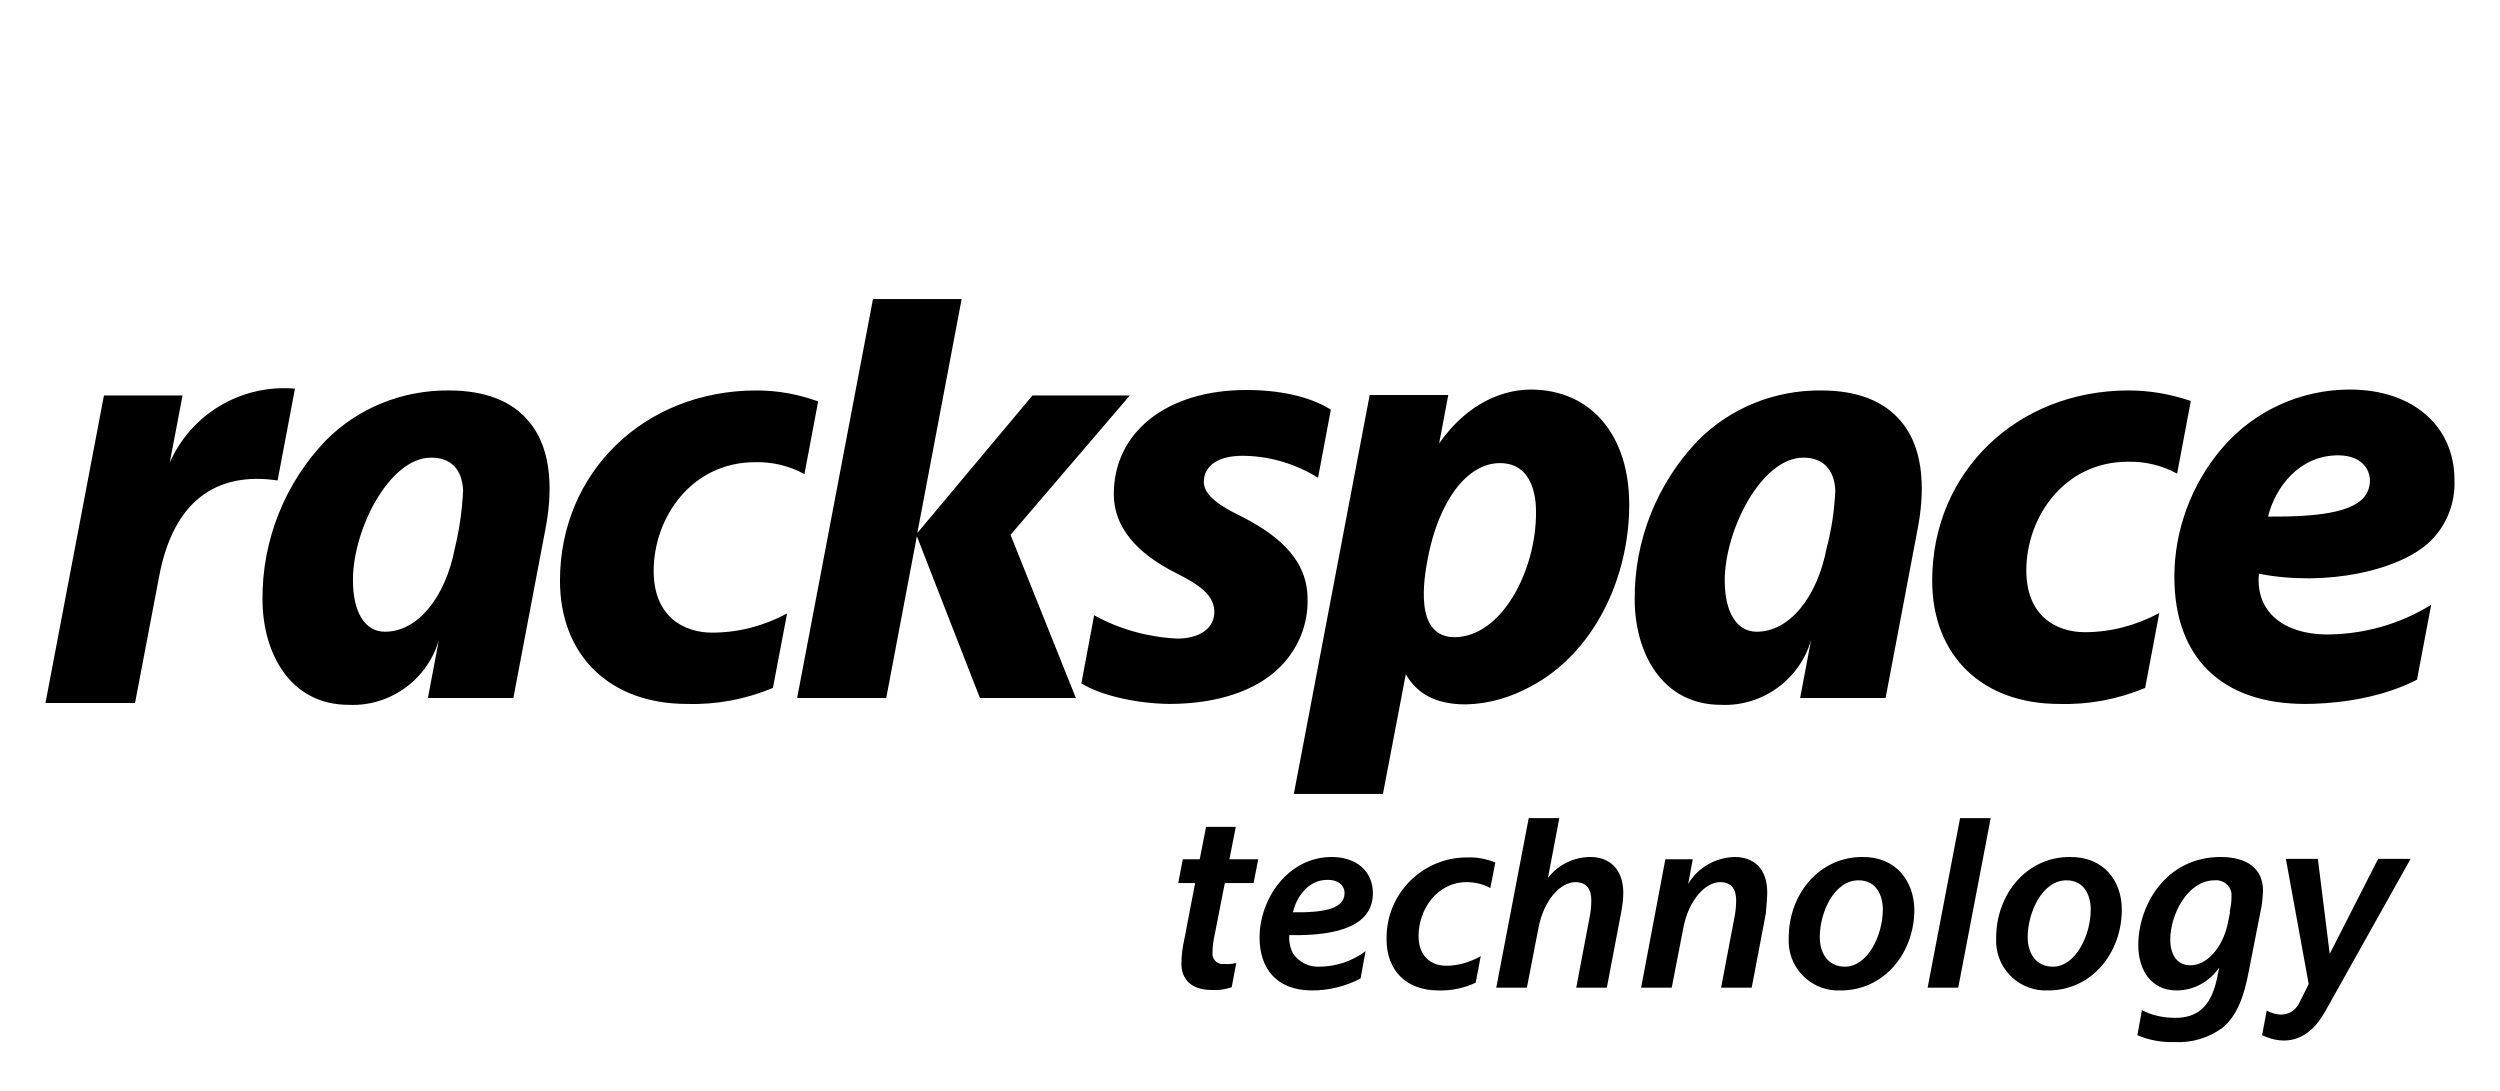 <svg width="110" height="48" viewBox="0 0 110 48" fill="none" xmlns="http://www.w3.org/2000/svg">
<path d="M57.532 26.308C57.572 27.454 57.13 28.54 56.325 29.344C55.26 30.41 53.531 30.973 51.44 30.973C49.952 30.953 48.424 30.591 47.58 30.068L48.142 27.072C49.268 27.696 50.535 28.037 51.802 28.098C52.767 28.098 53.43 27.655 53.43 26.932C53.43 26.288 52.968 25.826 51.802 25.243C49.932 24.318 49.007 23.132 49.007 21.744C49.007 19.01 51.339 17.16 54.838 17.16C56.687 17.16 57.894 17.602 58.557 18.025L57.994 21.02C56.989 20.397 55.823 20.055 54.657 20.055C53.631 20.055 52.968 20.478 52.968 21.201C52.968 21.704 53.471 22.166 54.556 22.689C55.944 23.393 57.512 24.439 57.532 26.308ZM33.284 17.18C28.358 17.18 24.639 20.779 24.639 25.544C24.639 28.842 26.831 30.973 30.228 30.973C31.515 31.013 32.802 30.772 34.008 30.269L34.632 26.992C33.626 27.535 32.5 27.836 31.334 27.836C30.088 27.836 28.761 27.133 28.761 25.122C28.761 22.77 30.429 20.337 33.224 20.337C33.988 20.317 34.732 20.498 35.395 20.86L35.999 17.663C35.114 17.341 34.209 17.18 33.284 17.18ZM102.347 27.917C103.976 27.917 105.584 27.474 106.972 26.61L106.348 29.907C104.479 30.872 102.267 30.973 101.423 30.973C97.763 30.973 95.672 28.942 95.672 25.383C95.672 23.333 96.416 21.322 97.743 19.754C99.151 18.085 101.221 17.14 103.393 17.14C106.167 17.14 107.997 18.749 107.997 21.121C108.037 22.126 107.655 23.111 106.932 23.815C105.605 25.102 102.347 25.826 99.392 25.243C99.231 26.932 100.498 27.897 102.347 27.917ZM99.794 22.73C102.106 22.75 103.393 22.508 103.956 21.945C104.559 21.342 104.378 20.035 102.87 20.035C101.181 20.035 100.116 21.423 99.794 22.73ZM93.662 17.18C88.736 17.18 85.016 20.779 85.016 25.544C85.016 28.842 87.208 30.973 90.606 30.973C91.892 31.013 93.179 30.772 94.386 30.269L95.009 26.972C94.004 27.515 92.878 27.816 91.732 27.816C90.485 27.816 89.158 27.113 89.158 25.102C89.158 22.75 90.827 20.317 93.622 20.317C94.386 20.297 95.129 20.478 95.793 20.84L96.396 17.643C95.511 17.341 94.587 17.18 93.662 17.18ZM84.373 23.292L82.966 30.711H79.206L79.688 28.158C79.186 29.907 77.537 31.093 75.728 31.013C73.114 31.013 71.927 28.701 71.927 26.369C71.907 23.775 72.913 21.262 74.702 19.392C76.13 17.944 78.1 17.16 80.131 17.18C81.719 17.18 82.905 17.643 83.649 18.547C84.755 19.854 84.654 21.845 84.373 23.292ZM80.754 21.584C80.714 20.659 80.211 20.136 79.347 20.136C77.497 20.136 75.888 23.333 75.888 25.544C75.888 26.932 76.411 27.796 77.296 27.796C78.723 27.796 79.95 26.308 80.372 24.117C80.593 23.292 80.714 22.428 80.754 21.584ZM23.996 23.292L22.588 30.711H18.828L19.311 28.158C18.808 29.907 17.16 31.093 15.35 31.013C12.736 31.013 11.55 28.701 11.55 26.369C11.53 23.775 12.535 21.262 14.325 19.392C15.752 17.944 17.723 17.16 19.753 17.18C21.342 17.18 22.528 17.643 23.272 18.547C24.378 19.854 24.277 21.845 23.996 23.292ZM20.377 21.584C20.336 20.659 19.854 20.136 18.969 20.136C17.119 20.136 15.511 23.333 15.531 25.544C15.531 26.932 16.054 27.796 16.939 27.796C18.366 27.796 19.593 26.308 20.015 24.117C20.216 23.292 20.336 22.428 20.377 21.584ZM71.686 22.207C71.686 25.424 70.138 28.741 67.343 30.209C66.459 30.691 65.494 30.973 64.488 30.993C63.101 30.993 62.317 30.47 61.855 29.666L60.849 34.934H56.929L60.266 17.381H63.724L63.322 19.513C64.308 18.085 65.755 17.14 67.384 17.14C69.997 17.16 71.686 19.131 71.686 22.207ZM67.585 22.508C67.585 21.885 67.444 20.377 65.996 20.377C64.549 20.377 63.302 22.046 62.82 24.579C62.659 25.444 62.196 28.037 64.006 28.037C66.077 28.017 67.605 25.102 67.585 22.508ZM7.469 20.357L8.032 17.401H4.574L2 30.933H5.941L7.006 25.343C7.63 22.046 9.52 20.739 12.214 21.141L12.978 17.1C10.625 16.899 8.414 18.206 7.469 20.357ZM38.994 30.711L40.342 23.594L43.116 30.711H47.338L44.463 23.534L49.711 17.401H45.428L40.362 23.453L42.312 13.159H38.411L35.074 30.711H38.994ZM84.232 40.02C84.232 41.93 82.905 43.579 80.995 43.579C79.789 43.639 78.763 42.715 78.703 41.508C78.703 41.428 78.703 41.347 78.703 41.267C78.703 39.357 80.03 37.708 81.94 37.708C83.428 37.688 84.212 38.774 84.232 40.02ZM80.07 41.227C80.07 41.991 80.472 42.534 81.176 42.534C82.181 42.534 82.845 41.146 82.845 40.02C82.845 39.437 82.584 38.734 81.779 38.734C80.694 38.734 80.07 40.161 80.07 41.227ZM93.36 40.02C93.36 41.93 92.033 43.579 90.123 43.579C88.917 43.639 87.891 42.715 87.831 41.508C87.831 41.428 87.831 41.347 87.831 41.267C87.831 39.357 89.158 37.708 91.068 37.708C92.576 37.688 93.36 38.774 93.36 40.02ZM89.218 41.227C89.218 41.991 89.621 42.534 90.324 42.534C91.329 42.534 91.993 41.146 91.993 40.02C91.993 39.437 91.732 38.734 90.927 38.734C89.842 38.734 89.218 40.181 89.218 41.227ZM86.243 35.999L84.815 43.458H86.162L87.59 35.999H86.243ZM64.569 37.728C62.619 37.708 61.01 39.297 61.01 41.247C61.01 41.287 61.01 41.307 61.01 41.347C61.01 42.694 61.875 43.579 63.282 43.579C63.845 43.599 64.428 43.478 64.931 43.237L65.152 42.071C64.689 42.333 64.167 42.493 63.644 42.493C62.9 42.493 62.417 42.011 62.417 41.187C62.417 40 63.242 38.814 64.529 38.814C64.891 38.814 65.252 38.894 65.574 39.075L65.795 37.95C65.393 37.789 64.971 37.708 64.569 37.728ZM56.889 41.95C56.768 41.709 56.708 41.428 56.728 41.146C58.899 41.187 60.407 40.724 60.407 39.297C60.407 38.352 59.703 37.708 58.597 37.708C56.667 37.708 55.421 39.558 55.421 41.247C55.421 42.614 56.165 43.579 57.733 43.579C58.477 43.579 59.201 43.398 59.864 43.056L60.085 41.85C59.502 42.292 58.778 42.534 58.035 42.534C57.592 42.554 57.15 42.333 56.889 41.95ZM58.437 38.714C58.859 38.714 59.16 38.935 59.16 39.297C59.16 39.98 58.276 40.161 56.889 40.141C57.049 39.437 57.592 38.693 58.437 38.714ZM77.758 39.256C77.758 38.191 77.135 37.708 76.331 37.708C75.486 37.728 74.702 38.171 74.28 38.894L74.481 37.809H73.275L72.209 43.458H73.556L74.059 40.865C74.3 39.558 75.064 38.814 75.687 38.814C76.21 38.814 76.391 39.156 76.391 39.618C76.391 39.839 76.371 40.061 76.331 40.282L75.728 43.458H77.075L77.698 40.181C77.718 39.859 77.758 39.558 77.758 39.256ZM69.977 37.708C69.254 37.708 68.55 38.05 68.108 38.633L68.61 35.999H67.263L65.835 43.458H67.183L67.685 40.865C67.927 39.558 68.691 38.814 69.314 38.814C69.837 38.814 70.017 39.156 70.017 39.618C70.017 39.839 69.997 40.061 69.957 40.282L69.354 43.458H70.701L71.324 40.181C71.385 39.88 71.425 39.558 71.425 39.256C71.405 38.191 70.781 37.708 69.977 37.708ZM54.375 36.381H53.068L52.787 37.809H52.043L51.842 38.854H52.586L52.103 41.367C52.023 41.709 51.983 42.051 51.983 42.413C51.983 43.056 52.385 43.559 53.31 43.559C53.611 43.579 53.893 43.539 54.194 43.438L54.395 42.373C54.214 42.413 54.033 42.433 53.852 42.413C53.611 42.453 53.39 42.272 53.35 42.031C53.35 41.991 53.35 41.95 53.35 41.91C53.35 41.649 53.39 41.367 53.45 41.106L53.893 38.854H55.159L55.361 37.809H54.094L54.375 36.381ZM99.533 45.549C100.558 46.032 101.583 45.811 102.307 44.504L106.067 37.789H104.639L102.508 41.971L101.986 37.789H100.578L101.583 43.298L101.141 44.182C100.739 44.846 100.055 44.645 99.734 44.464L99.533 45.549ZM97.703 37.708C95.31 37.708 94.084 39.819 94.084 41.589C94.084 42.594 94.587 43.579 95.773 43.579C96.517 43.579 97.221 43.197 97.643 42.574L97.542 43.076C97.261 44.383 96.597 44.785 95.713 44.785C95.21 44.785 94.687 44.685 94.245 44.444L94.044 45.549C94.567 45.771 95.129 45.871 95.692 45.851C96.436 45.891 97.18 45.67 97.783 45.228C98.427 44.705 98.749 43.82 98.95 42.715L99.452 40.161C99.533 39.839 99.553 39.518 99.573 39.196C99.573 38.211 98.869 37.708 97.703 37.708ZM98.125 40.121L98.025 40.623C97.783 41.749 97.08 42.473 96.376 42.473C95.753 42.473 95.491 41.95 95.491 41.347C95.491 40.242 96.255 38.734 97.442 38.734C97.803 38.693 98.145 38.955 98.186 39.317C98.186 39.357 98.186 39.397 98.186 39.437C98.186 39.658 98.165 39.88 98.105 40.101L98.125 40.121Z" fill="black"/>
</svg>
